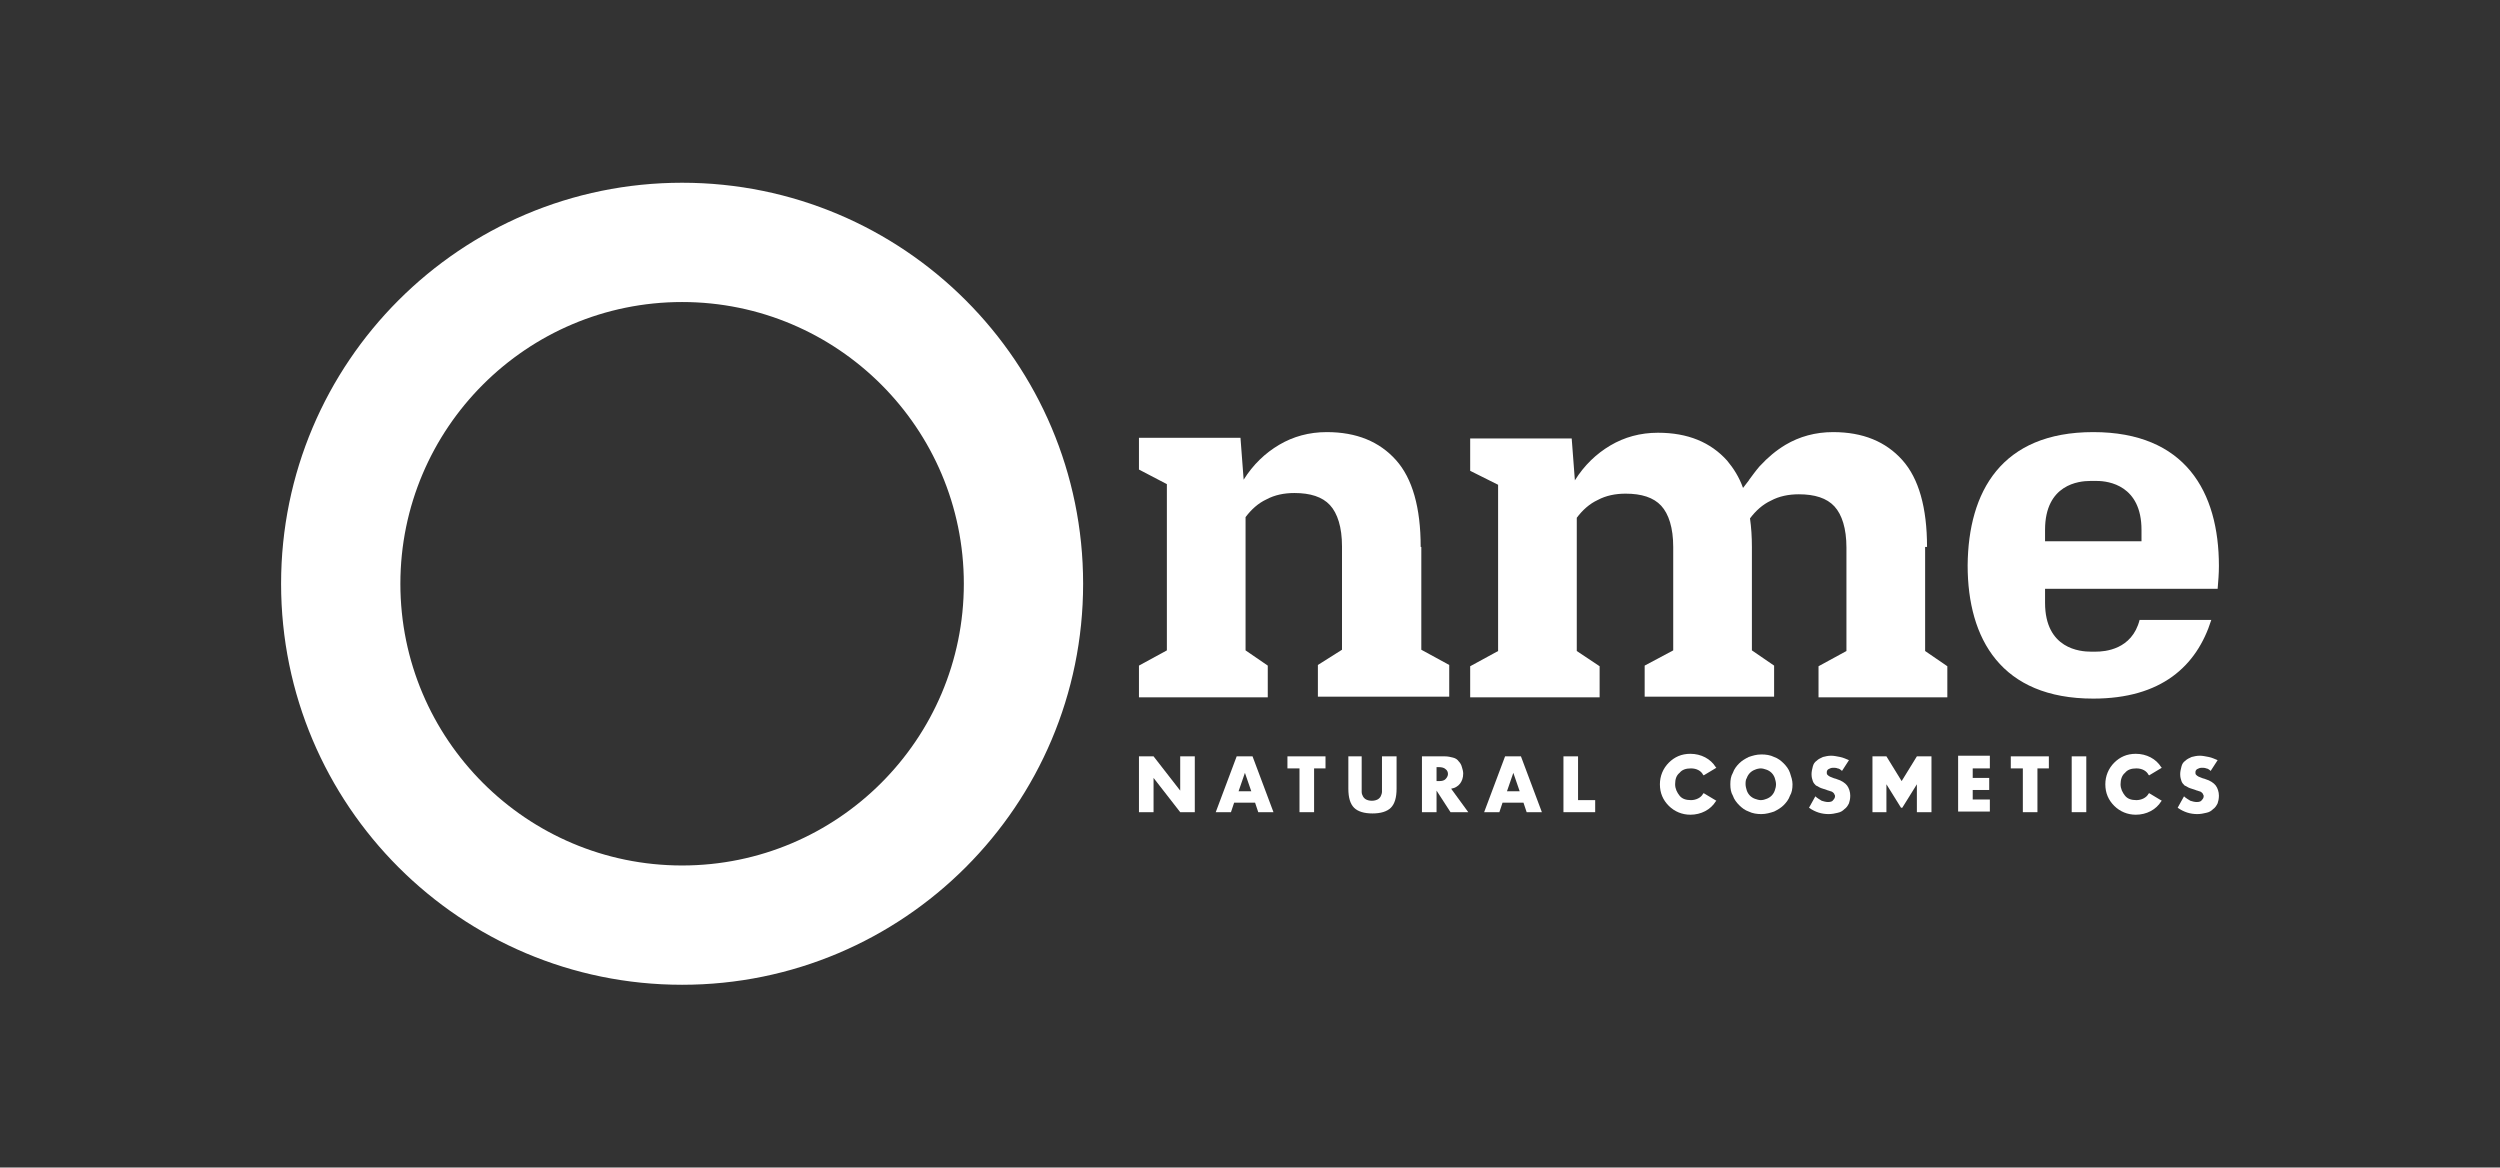 <?xml version="1.0" encoding="utf-8"?>
<!-- Generator: Adobe Illustrator 21.0.2, SVG Export Plug-In . SVG Version: 6.00 Build 0)  -->
<svg version="1.1" id="Слой_1" xmlns="http://www.w3.org/2000/svg" xmlns:xlink="http://www.w3.org/1999/xlink" x="0px" y="0px"
	 viewBox="0 0 394 184" style="enable-background:new 0 0 394 184;" xml:space="preserve">
<rect x="0" y="0" width="394" height="184" fill="#333333" stroke="none"/>
<style type="text/css">
	.st0{fill:#FFFFFF;}
</style>
<g>
	<g>
		<path class="st0" d="M268.4,125.1c-0.3,0.6-1.1,1-1.9,1c-0.8,0-1.4-0.2-1.8-0.7c-0.4-0.5-0.7-1.1-0.7-1.8c0-0.8,0.2-1.4,0.7-1.8
			c0.4-0.5,1-0.7,1.8-0.7c0.9,0,1.6,0.4,1.9,1l0.1,0.1l2-1.2l-0.1-0.1c-0.8-1.3-2.3-2.1-4-2.1c-1.4,0-2.5,0.5-3.4,1.4
			c-0.9,0.9-1.4,2.1-1.4,3.4c0,1.4,0.5,2.5,1.4,3.4l0,0c0.9,0.9,2.1,1.4,3.4,1.4c1.7,0,3.2-0.8,4-2.1l0.1-0.1l-2-1.2L268.4,125.1z"
			/>
		<path class="st0" d="M338.6,125.1c-0.3,0.6-1.1,1-1.9,1c-0.8,0-1.4-0.2-1.8-0.7c-0.4-0.5-0.7-1.1-0.7-1.8s0.2-1.4,0.7-1.8
			c0.4-0.5,1-0.7,1.8-0.7c0.9,0,1.6,0.4,1.9,1l0.1,0.1l2-1.2l-0.1-0.1c-0.8-1.3-2.3-2.1-4-2.1c-1.4,0-2.5,0.5-3.4,1.4
			c-0.9,0.9-1.4,2.1-1.4,3.4c0,1.4,0.5,2.5,1.4,3.4l0,0c0.9,0.9,2.1,1.4,3.4,1.4c1.7,0,3.2-0.8,4-2.1l0.1-0.1l-2-1.2L338.6,125.1z"
			/>
		<path class="st0" d="M179.5,128v-8.8h2.3l4.2,5.4v-5.4h2.3v8.8H186l-4.2-5.4v5.4H179.5z"/>
		<path class="st0" d="M197.8,126.5h-3.3l-0.5,1.5h-2.4l3.3-8.8h2.5l3.3,8.8h-2.4L197.8,126.5z M197.2,124.7l-1-2.9l-1,2.9H197.2z"
			/>
		<path class="st0" d="M207.1,121.1v6.9h-2.3v-6.9h-1.9v-1.9h6v1.9H207.1z"/>
		<path class="st0" d="M214.6,119.2v4.8c0,0.3,0,0.5,0,0.8c0,0.3,0.1,0.5,0.2,0.7c0.1,0.2,0.3,0.4,0.5,0.5c0.2,0.1,0.5,0.2,0.9,0.2
			c0.4,0,0.7-0.1,0.9-0.2c0.2-0.1,0.4-0.3,0.5-0.5c0.1-0.2,0.2-0.5,0.2-0.7c0-0.3,0-0.5,0-0.8v-4.8h2.3v5.1c0,1.4-0.3,2.4-0.9,3
			c-0.6,0.6-1.6,0.9-2.9,0.9c-1.3,0-2.3-0.3-2.9-0.9c-0.6-0.6-0.9-1.6-0.9-3v-5.1H214.6z"/>
		<path class="st0" d="M231.4,128h-2.8l-2.2-3.4v3.4h-2.3v-8.8h3.6c0.5,0,0.9,0.1,1.3,0.2c0.4,0.1,0.7,0.3,0.9,0.6
			c0.2,0.2,0.4,0.5,0.5,0.9c0.1,0.3,0.2,0.7,0.2,1c0,0.7-0.2,1.2-0.5,1.6c-0.3,0.4-0.8,0.7-1.4,0.8L231.4,128z M226.4,123.1h0.4
			c0.5,0,0.8-0.1,1-0.3c0.2-0.2,0.4-0.5,0.4-0.8c0-0.3-0.1-0.6-0.4-0.8c-0.2-0.2-0.6-0.3-1-0.3h-0.4V123.1z"/>
		<path class="st0" d="M240.1,126.5h-3.3l-0.5,1.5h-2.4l3.3-8.8h2.5l3.3,8.8h-2.4L240.1,126.5z M239.5,124.7l-1-2.9l-1,2.9H239.5z"
			/>
		<path class="st0" d="M248.7,119.2v6.9h2.7v1.9h-5v-8.8H248.7z"/>
		<path class="st0" d="M272.7,123.6c0-0.7,0.1-1.3,0.4-1.8c0.2-0.6,0.6-1.1,1-1.5c0.4-0.4,0.9-0.7,1.5-1c0.6-0.2,1.2-0.4,2-0.4
			c0.7,0,1.4,0.1,2,0.4c0.6,0.2,1.1,0.6,1.5,1c0.4,0.4,0.8,0.9,1,1.5c0.2,0.6,0.4,1.2,0.4,1.8c0,0.7-0.1,1.3-0.4,1.8
			c-0.2,0.6-0.6,1.1-1,1.5c-0.4,0.4-0.9,0.7-1.5,1c-0.6,0.2-1.3,0.4-2,0.4c-0.7,0-1.4-0.1-2-0.4c-0.6-0.2-1.1-0.6-1.5-1
			c-0.4-0.4-0.8-0.9-1-1.5C272.8,124.9,272.7,124.3,272.7,123.6z M275.1,123.6c0,0.3,0.1,0.7,0.2,1c0.1,0.3,0.3,0.6,0.5,0.8
			c0.2,0.2,0.5,0.4,0.8,0.5c0.3,0.1,0.6,0.2,0.9,0.2c0.3,0,0.7-0.1,0.9-0.2c0.3-0.1,0.6-0.3,0.8-0.5c0.2-0.2,0.4-0.5,0.5-0.8
			c0.1-0.3,0.2-0.6,0.2-1c0-0.3-0.1-0.7-0.2-1c-0.1-0.3-0.3-0.6-0.5-0.8c-0.2-0.2-0.5-0.4-0.8-0.5c-0.3-0.1-0.6-0.2-0.9-0.2
			c-0.3,0-0.7,0.1-0.9,0.2c-0.3,0.1-0.6,0.3-0.8,0.5c-0.2,0.2-0.4,0.5-0.5,0.8C275.1,122.9,275.1,123.3,275.1,123.6z"/>
		<path class="st0" d="M290.3,121.5c-0.2-0.2-0.5-0.4-0.7-0.4c-0.2-0.1-0.5-0.1-0.7-0.1c-0.3,0-0.5,0.1-0.7,0.2
			c-0.2,0.1-0.3,0.3-0.3,0.5c0,0.2,0,0.3,0.1,0.4c0.1,0.1,0.2,0.2,0.4,0.3c0.2,0.1,0.3,0.1,0.5,0.2c0.2,0.1,0.4,0.1,0.6,0.2
			c0.7,0.2,1.3,0.6,1.6,1c0.3,0.4,0.5,1,0.5,1.6c0,0.5-0.1,0.9-0.2,1.2c-0.2,0.4-0.4,0.7-0.7,0.9c-0.3,0.3-0.6,0.5-1.1,0.6
			c-0.4,0.1-0.9,0.2-1.4,0.2c-1.1,0-2.1-0.3-3.1-1l1-1.8c0.3,0.3,0.7,0.5,1,0.7c0.3,0.1,0.7,0.2,1,0.2c0.4,0,0.7-0.1,0.8-0.3
			c0.2-0.2,0.3-0.4,0.3-0.6c0-0.1,0-0.2-0.1-0.3c0-0.1-0.1-0.2-0.2-0.3c-0.1-0.1-0.3-0.2-0.4-0.2c-0.2-0.1-0.4-0.1-0.6-0.2
			c-0.3-0.1-0.6-0.2-0.9-0.3c-0.3-0.1-0.5-0.3-0.8-0.4c-0.2-0.2-0.4-0.4-0.5-0.7c-0.1-0.3-0.2-0.6-0.2-1.1c0-0.4,0.1-0.8,0.2-1.2
			c0.1-0.4,0.3-0.7,0.6-0.9c0.3-0.3,0.6-0.4,1-0.6c0.4-0.1,0.8-0.2,1.3-0.2c0.4,0,0.9,0.1,1.4,0.2c0.5,0.1,0.9,0.3,1.4,0.5
			L290.3,121.5z"/>
		<path class="st0" d="M313.6,121.1h-2.7v1.5h2.6v1.9h-2.6v1.5h2.7v1.9h-5v-8.8h5V121.1z"/>
		<path class="st0" d="M321.1,121.1v6.9h-2.3v-6.9h-1.9v-1.9h6v1.9H321.1z"/>
		<path class="st0" d="M328.8,119.2v8.8h-2.3v-8.8H328.8z"/>
		<polygon class="st0" points="304.1,119.2 302.1,119.2 302.1,119.2 299.7,123.1 297.3,119.2 297.3,119.2 297.3,119.2 295.3,119.2 
			295.1,119.2 295.1,128 295.3,128 297.3,128 297.3,128 297.3,123.6 299.6,127.3 299.8,127.3 302.1,123.6 302.1,128 302.1,128 
			304.1,128 304.4,128 304.4,119.2 		"/>
		<path class="st0" d="M348.4,121.5c-0.2-0.2-0.5-0.4-0.7-0.4c-0.2-0.1-0.5-0.1-0.7-0.1c-0.3,0-0.5,0.1-0.7,0.2s-0.3,0.3-0.3,0.5
			c0,0.2,0,0.3,0.1,0.4c0.1,0.1,0.2,0.2,0.4,0.3c0.2,0.1,0.3,0.1,0.5,0.2c0.2,0.1,0.4,0.1,0.6,0.2c0.7,0.2,1.3,0.6,1.6,1
			c0.3,0.4,0.5,1,0.5,1.6c0,0.5-0.1,0.9-0.2,1.2c-0.2,0.4-0.4,0.7-0.7,0.9c-0.3,0.3-0.6,0.5-1.1,0.6c-0.4,0.1-0.9,0.2-1.4,0.2
			c-1.1,0-2.1-0.3-3.1-1l1-1.8c0.3,0.3,0.7,0.5,1,0.7c0.3,0.1,0.7,0.2,1,0.2c0.4,0,0.7-0.1,0.8-0.3c0.2-0.2,0.3-0.4,0.3-0.6
			c0-0.1,0-0.2-0.1-0.3c0-0.1-0.1-0.2-0.2-0.3c-0.1-0.1-0.3-0.2-0.4-0.2c-0.2-0.1-0.4-0.1-0.6-0.2c-0.3-0.1-0.6-0.2-0.9-0.3
			c-0.3-0.1-0.5-0.3-0.8-0.4c-0.2-0.2-0.4-0.4-0.5-0.7c-0.1-0.3-0.2-0.6-0.2-1.1c0-0.4,0.1-0.8,0.2-1.2c0.1-0.4,0.3-0.7,0.6-0.9
			c0.3-0.3,0.6-0.4,1-0.6c0.4-0.1,0.8-0.2,1.3-0.2c0.4,0,0.9,0.1,1.4,0.2c0.5,0.1,0.9,0.3,1.4,0.5L348.4,121.5z"/>
	</g>
	<path class="st0" d="M107.5,28.8c-34.9,0-63.2,28.3-63.2,63.2c0,34.9,28.3,63.2,63.2,63.2c34.9,0,63.2-28.3,63.2-63.2
		C170.7,57.1,142.4,28.8,107.5,28.8z M107.5,136.4c-24.5,0-44.4-19.9-44.4-44.4c0-24.5,19.9-44.4,44.4-44.4
		c24.5,0,44.4,19.9,44.4,44.4C151.9,116.5,132,136.4,107.5,136.4z"/>
	<path class="st0" d="M223.9,86.2c0-6.2-1.3-10.8-3.9-13.7c-2.6-2.9-6.2-4.4-10.9-4.4c-2.8,0-5.3,0.7-7.5,2
		c-2.2,1.3-4.1,3.1-5.6,5.5l-0.5-6.6h-16v5l4.4,2.3v26.2l-4.4,2.4v5h20.3v-5l-3.5-2.4v-21c0.9-1.2,2-2.2,3.3-2.8
		c1.3-0.7,2.8-1,4.4-1c2.5,0,4.4,0.6,5.6,1.9c1.2,1.3,1.9,3.5,1.9,6.5v16.3l-3.8,2.4v5h20.7v-5l-4.4-2.4V86.2z"/>
	<path class="st0" d="M303.7,86.2c0-6.2-1.3-10.8-3.9-13.7c-2.6-2.9-6.2-4.4-10.9-4.4c-2.8,0-5.3,0.7-7.5,2c-1.5,0.9-2.8,2-4,3.3
		l0,0c0,0,0,0-0.1,0.1c-0.6,0.7-1.1,1.4-1.7,2.2l0.1-0.1c-0.3,0.4-0.6,0.8-1,1.3c-0.6-1.7-1.5-3.1-2.5-4.3
		c-2.6-2.9-6.2-4.4-10.9-4.4c-2.8,0-5.3,0.7-7.5,2c-2.2,1.3-4.1,3.1-5.6,5.5l-0.5-6.6h-16v5.1l4.4,2.2v26.2l-4.4,2.4v4.9h20.4v-4.9
		l-3.6-2.4v-21c0.9-1.2,2-2.2,3.3-2.8c1.3-0.7,2.8-1,4.4-1c2.5,0,4.4,0.6,5.6,1.9c1.2,1.3,1.9,3.5,1.9,6.5v16.3l-4.5,2.4v4.9h20.4
		v-4.9l-3.5-2.4V86.2c0-1.6-0.1-3.1-0.3-4.5l0,0c0.9-1.2,2-2.2,3.3-2.8c1.3-0.7,2.8-1,4.4-1c2.5,0,4.4,0.6,5.6,1.9
		c1.2,1.3,1.9,3.5,1.9,6.5v16.3l-4.4,2.4v4.9h20.3V105l-3.5-2.4V86.2z"/>
	<path class="st0" d="M329.9,68.1c-14.5,0-19.7,9.4-19.8,21h0c0,11.6,5.3,21,19.8,21c10.7,0,16.3-5.1,18.6-12.4h-11.3
		c-1.2,4.7-5.5,5-6.9,5h-0.8c-1.6,0-7.2-0.4-7.2-7.7v-2.2h27.2c0.1-1.2,0.2-2.4,0.2-3.6h0C349.7,77.5,344.4,68.1,329.9,68.1z
		 M337.5,85.3h-15.2v-1.8c0-7.2,5.4-7.7,7.1-7.7h1c0,0,0.1,0,0.1,0h0l0,0c1.8,0,7,0.7,7,7.7V85.3z"/>
</g>
</svg>
